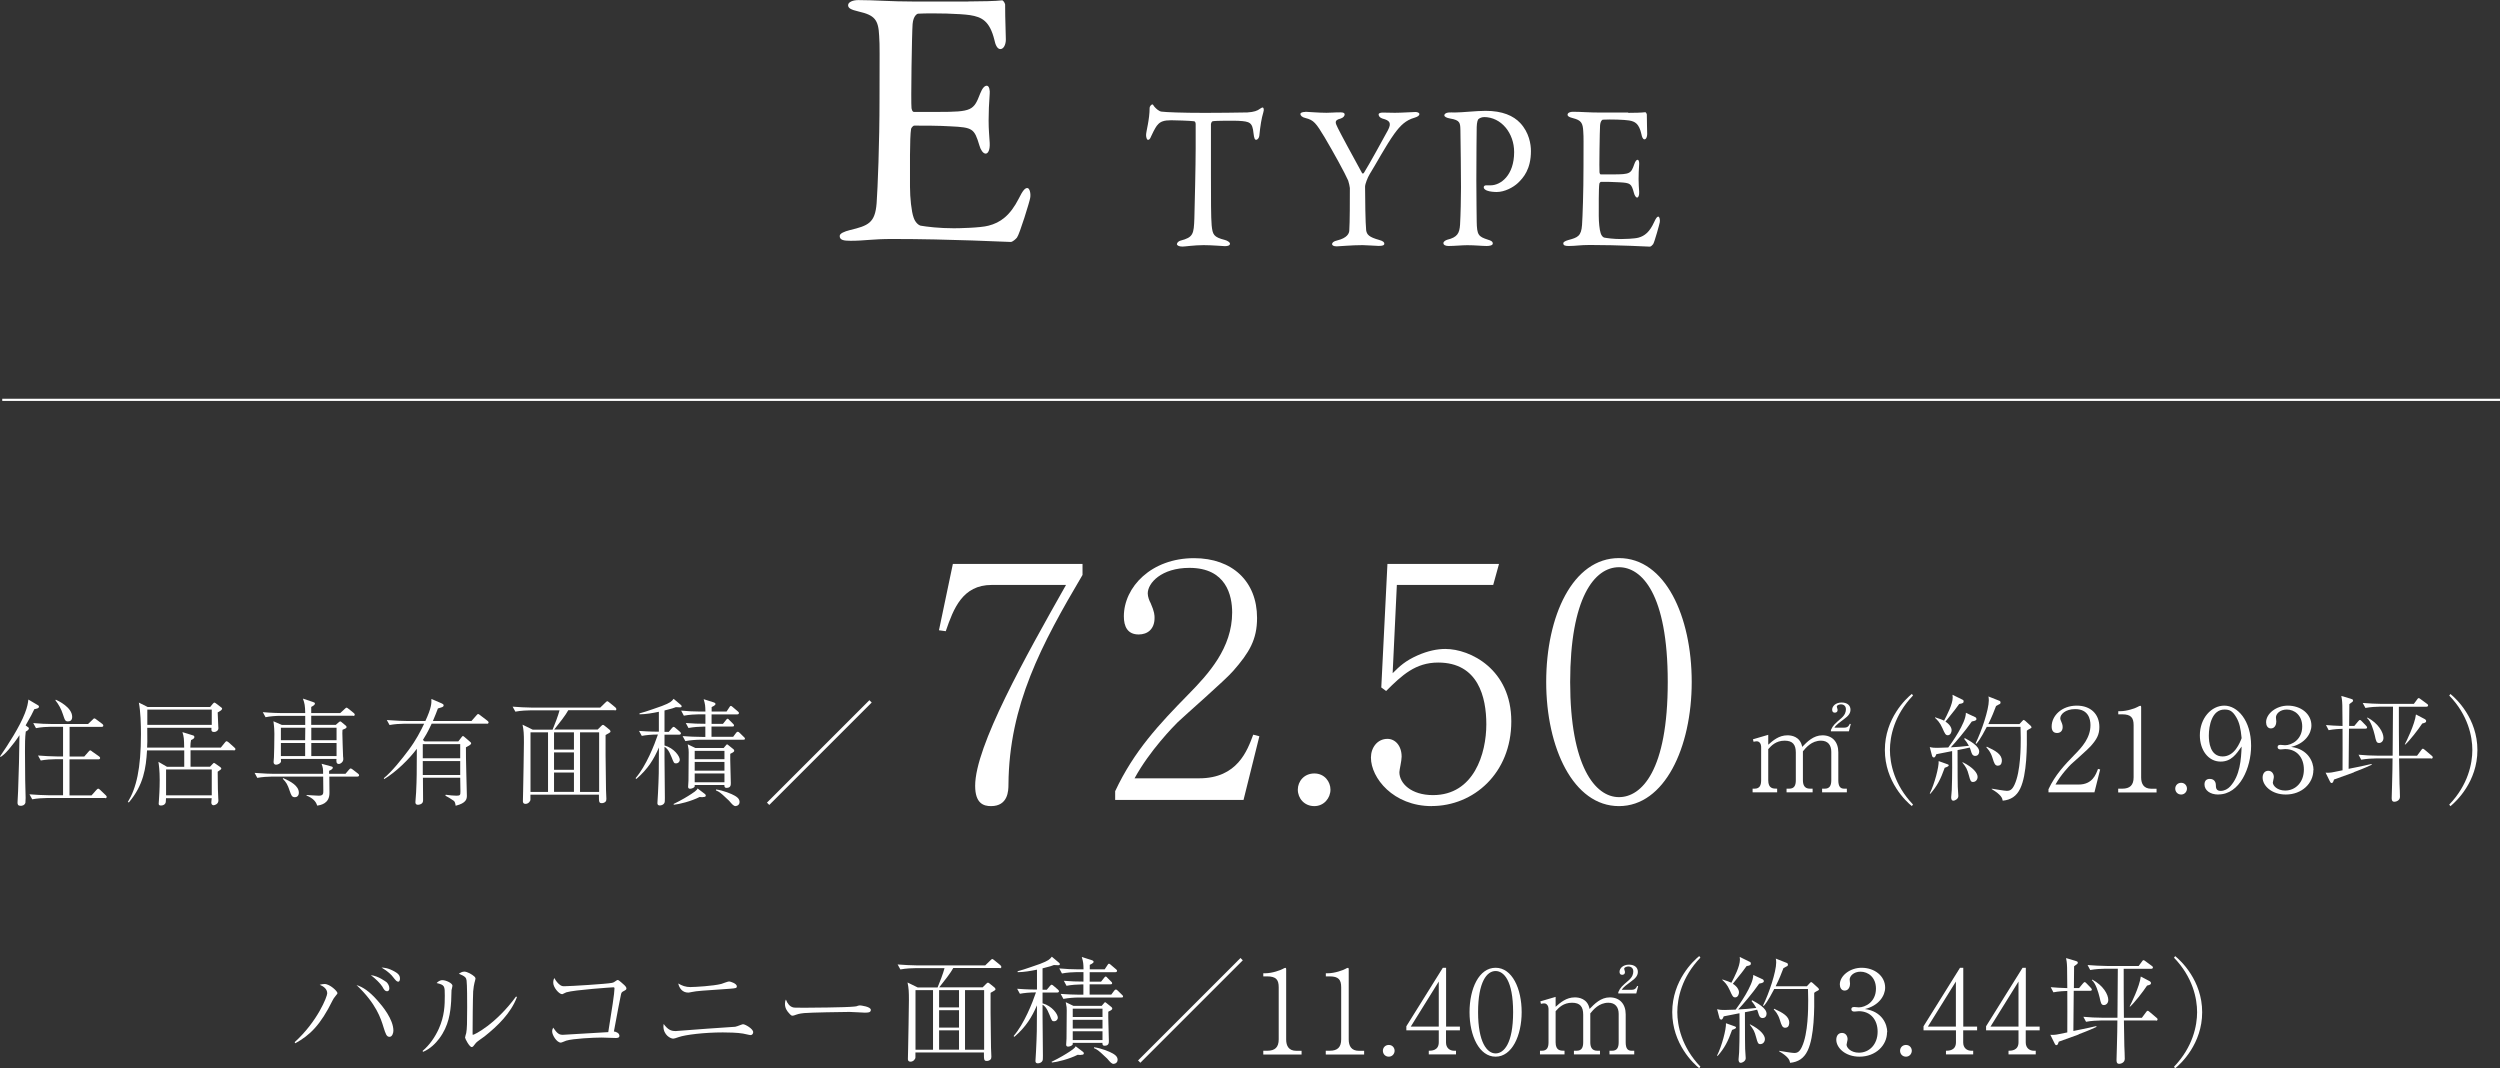 <svg viewBox="0 0 345.33 147.56" xmlns="http://www.w3.org/2000/svg"><rect x="0" y="0" width="345.33" height="147.56" fill="#333333" stroke="none"/><g fill="#fff"><path d="m139.3 108.36c0 .85-.04 2.99-2.41 2.99-1.03 0-2.19-.36-2.19-2.81 0-5.45 6.92-17.78 12.55-27.74h-10.27c-4.02 0-5.27 3.26-6.34 6.39l-.94-.13 1.92-9.16h17.91v1.52c-5.67 9.6-10.14 17.95-10.23 28.94z"/><path d="m171.77 110.5h-17.73v-1.21c2.59-5.54 6.07-9.25 10.09-13.35 2.81-2.86 6.07-6.43 6.07-11.34 0-2.32-.8-6.16-5.9-6.16-3.88 0-5.76 2.1-5.76 3.53 0 .45.22 1.03.4 1.34.54 1.21.54 1.7.54 2.05 0 1.56-.98 2.28-2.19 2.28-1.56 0-2.05-1.12-2.05-2.5 0-4.06 3.8-8.04 9.69-8.04 5.31 0 8.71 3.22 8.71 8.26 0 2.99-1.07 4.78-3.3 7.32-1.07 1.25-6.56 6.03-7.64 7.06-.58.58-3.89 3.93-5.98 7.77h8.93c5.27 0 6.65-3.84 7.46-6.03l.85.22z"/><path d="m181.55 111.35c-1.38 0-2.28-1.07-2.28-2.28 0-1.12.85-2.23 2.28-2.23s2.23 1.16 2.23 2.23c0 1.16-.89 2.28-2.23 2.28z"/><path d="m197.77 111.35c-5.31 0-8.4-3.89-8.4-6.7 0-1.38.89-2.59 2.28-2.59 1.07 0 1.96.94 1.96 2.46 0 .58-.31 1.83-.31 2.14 0 1.56 1.65 3.17 4.64 3.17 5.67 0 7.37-5.76 7.37-9.78 0-3.75-1.12-8.53-6.65-8.53-3.13 0-5 1.74-7.19 3.93l-.67-.49.85-17.06h15.41l-.8 2.9h-13.31l-.58 12.19c.98-.98 1.74-1.7 3.44-2.46 1.43-.63 2.72-.89 3.84-.89 3.44 0 9.11 2.81 9.11 10s-5.23 11.7-10.99 11.7z"/><path d="m223.63 111.35c-6.3 0-10.05-8.04-10.05-17.15s3.66-17.11 10.05-17.11 10.05 8.04 10.05 17.11-3.75 17.15-10.05 17.15zm0-33c-3.39 0-6.74 4.24-6.74 15.86s3.44 15.9 6.74 15.9c3.13 0 6.74-3.66 6.74-15.9s-3.62-15.86-6.74-15.86z"/><path d="m244.25 102.87c.66-.58 1.46-1.3 2.66-1.3.51 0 1.76.14 2.03 1.6.67-.69 1.54-1.6 2.8-1.6 1.35 0 2.19.9 2.19 2.34v3.86c0 .85.27 1.17.8 1.17h.38v.51h-3.42v-.51h.37c.69 0 .9-.46.9-1.17v-3.92c0-.94-.48-1.54-1.42-1.54-1.3 0-2.08.96-2.5 1.47v3.99c0 .62.19 1.17.96 1.17h.38v.51h-3.6v-.51h.37c.71 0 .91-.46.91-1.17v-3.81c0-1.09-.42-1.65-1.54-1.65-1.19 0-1.83.67-2.27 1.17v4.29c0 1.17.67 1.17 1.23 1.17v.51h-3.39v-.51h.27c.72 0 .91-.48.91-1.17v-4.63c0-.34-.21-.74-.59-.74-.03 0-.24 0-.46.06l-.08-.34 2.11-.62v1.36zm8.66-1.83v-.21c.3-.66.48-.8 1.46-1.65.5-.45.61-.86.61-1.22 0-.54-.45-.67-.67-.67-.21 0-.59.1-.59.32 0 .06.11.37.11.43 0 .34-.22.4-.38.4-.34 0-.37-.27-.37-.42 0-.45.45-.98 1.31-.98.75 0 1.22.38 1.22.99 0 .45-.22.83-.94 1.34-.46.34-1.04.74-1.28 1.14h1.38c.53 0 .66-.35.74-.53l.14.03-.26 1.01h-2.47z"/><path d="m264.09 111.35c-.8-.64-3.73-3.38-3.73-7.75s2.93-7.11 3.73-7.75l.16.22c-2.61 2.71-3.19 5.68-3.19 7.52s.58 4.82 3.19 7.54l-.16.21z"/><path d="m272.86 104.42c-.42 0-.51-.37-.59-.62-.08-.29-.14-.42-.19-.54-.45.11-.93.21-1.68.35 0 3.81.02 4.23.03 5.07 0 .21.08 1.12.08 1.28 0 .42-.5.64-.67.64-.27 0-.32-.24-.32-.48 0-.16.08-.83.08-.98.08-1.79.06-4.69.05-5.39-1.63.32-1.83.37-2.18.43-.02.08-.16.45-.32.45-.03 0-.21 0-.27-.22l-.32-1.22c.43.11.66.11 1.09.11.37 0 .9-.02 1.47-.05.42-.56 2.45-3.38 2.43-4.79l1.33.62c.08.05.13.13.13.24s-.03.24-.64.34c-.93 1.34-2.24 2.87-2.9 3.57.83-.05 1.66-.1 2.5-.21-.22-.4-.43-.69-.66-.96l.1-.1c.67.37 1.98 1.07 1.98 1.86 0 .32-.19.59-.53.59zm-4.24 1.65c-.56 1.58-1.04 2.5-1.98 3.58l-.08-.05c.66-1.3 1.28-3.67 1.23-4.47l1.2.43c.11.03.19.08.19.16 0 .1-.11.18-.56.34zm2-8.82c-.43.61-.58.8-1.89 2.43.56.35.85.82.85 1.18 0 .29-.16.7-.53.7-.3 0-.4-.21-.74-.98-.35-.8-.72-1.14-1.02-1.42v-.08c.74.22.99.35 1.25.46.42-.8 1.19-2.27 1.19-3.2 0-.13-.02-.26-.03-.37l1.41.69c.06.03.13.08.13.21 0 .22-.1.29-.61.37zm1.94 10.77c-.35 0-.4-.21-.59-.9-.24-.91-.38-1.12-.9-1.79l.03-.05c1.46.72 2.07 1.52 2.07 2.03 0 .38-.26.7-.61.7zm7.87-7.38c-.27.14-.34.19-.46.29.03 2.26.02 6.05-.91 7.99-.51 1.07-1.31 1.57-2.42 1.68-.06-.35-.18-.8-1.52-1.6v-.06c.32.05 1.78.3 2.08.3.45 0 .75-.16 1.07-.85.86-1.84.86-5.3.86-6.45 0-.69-.02-1.18-.03-1.54h-4.66c-.24.45-.86 1.7-1.44 2.34l-.11-.06c.83-1.67 1.83-4.66 1.83-5.94 0-.34-.03-.42-.06-.54l1.57.62s.11.1.11.16c0 .13-.03.19-.06.24-.05.03-.48.24-.56.3-.29.77-.54 1.41-1.07 2.5h4.3l.37-.4c.13-.13.16-.18.22-.18.03 0 .1.05.21.13l.77.7s.1.14.1.19c0 .08-.08.11-.18.18zm-4.43 5.13c-.43 0-.53-.3-.77-1.07-.27-.88-.66-1.26-.85-1.46l.06-.1c1.22.56 2.08 1.06 2.08 1.92 0 .1 0 .7-.53.7z"/><path d="m289.31 109.45h-6.35v-.43c.93-1.98 2.18-3.31 3.62-4.79 1.01-1.02 2.18-2.31 2.18-4.07 0-.83-.29-2.21-2.11-2.21-1.39 0-2.06.75-2.06 1.26 0 .16.08.37.14.48.19.43.19.61.19.74 0 .56-.35.82-.78.82-.56 0-.74-.4-.74-.9 0-1.46 1.36-2.88 3.47-2.88 1.9 0 3.12 1.15 3.12 2.96 0 1.07-.38 1.71-1.18 2.62-.38.45-2.35 2.16-2.74 2.53-.21.21-1.39 1.41-2.14 2.79h3.2c1.89 0 2.38-1.38 2.67-2.16l.3.08-.79 3.15z"/><path d="m292.59 109.45v-.51h.56c1.06 0 1.57-.48 1.57-1.57v-7.2c0-1.04-.37-1.5-1.58-1.5h-.54v-.43h.26c.98 0 2.14-.43 2.45-.61.11-.06.24-.14.34-.14.08 0 .11.08.11.16v9.73c0 .91.37 1.57 1.41 1.57h.72v.51h-5.28z"/><path d="m301.29 109.75c-.5 0-.82-.38-.82-.82 0-.4.3-.8.82-.8s.8.42.8.8c0 .42-.32.82-.8.82z"/><path d="m306.41 109.75c-1.17 0-1.9-.62-1.9-1.39 0-.56.32-.77.74-.77.74 0 .83.64.83.83 0 .38.03.83.66.83.53 0 1.03-.29 1.31-.61 1.39-1.5 1.52-3.78 1.59-5.52-.75 1.07-1.44 2.08-2.9 2.08-1.73 0-2.87-1.62-2.87-3.62 0-2.38 1.59-4.11 3.38-4.11s3.7 2 3.7 5.55c0 3.01-1.55 6.72-4.53 6.72zm2.49-10.67c-.54-.93-.99-1.07-1.63-1.07-1.74 0-2.16 2.24-2.16 3.6 0 .86.16 2.88 1.91 2.88 1.65 0 2.38-1.89 2.62-2.53-.14-1.38-.3-2.13-.74-2.88z"/><path d="m319.55 106.37c0 1.83-1.58 3.38-3.81 3.38-1.97 0-3.2-1.23-3.2-2.34 0-.51.26-.94.78-.94s.77.46.77.86c0 .18-.14.64-.14.77 0 .4.58 1.1 1.71 1.1 1.42 0 2.58-1.14 2.58-2.9 0-1.65-.98-2.83-2.59-2.83-.08 0-.51.05-.61.05s-.43 0-.43-.34c0-.24.19-.29.42-.29.08 0 .51.05.61.05.89 0 2.37-.75 2.37-2.59 0-1.55-1.07-2.34-2.13-2.34-.96 0-1.5.61-1.5 1.09 0 .08.05.48.05.58 0 .37-.18.94-.75.94-.46 0-.66-.43-.66-.85 0-1.18 1.38-2.3 3.01-2.3 1.79 0 3.25 1.14 3.25 2.74 0 1.15-.91 2.51-2.8 2.96 2.38.32 3.09 2.1 3.09 3.2z"/><path d="m325.14 106.69c-.91.34-1.83.67-2.74.99-.1.3-.14.48-.34.48-.06 0-.13-.02-.26-.29l-.56-1.14c.42.02.67.02 1.25-.11.5-.11.64-.13 1.09-.22 0-.42.02-5.38 0-5.73-.3 0-1.22.05-1.92.19l-.37-.71c.62.06 1.36.1 2.29.13 0-.46-.03-2.45-.03-2.85-.02-.72-.08-.99-.14-1.3l1.28.38c.18.05.34.1.34.24 0 .16-.05.19-.51.51 0 .32-.03 2.79-.03 3.01h.72l.51-.61c.1-.11.18-.21.26-.21s.19.1.29.21l.54.56c.08.1.16.16.16.27 0 .14-.14.16-.24.16h-2.26c-.03 2.45-.03 3.22-.05 5.55 1.15-.22 1.28-.27 2.18-.45.61-.13.74-.18.99-.22l.02.11c-.42.19-.9.43-2.46 1.02zm10.67-1.93h-4.42c.03 2 .05 2.62.06 3.54.02.5.06 1.26.06 1.76 0 .54-.56.69-.77.69-.37 0-.37-.34-.37-.53 0-.21.1-3.23.1-3.84 0-.24.02-1.36.02-1.62h-2.27c-.48 0-1.39.05-2.06.18l-.37-.69c.83.08 1.82.13 2.66.13h2.05c.02-1.52.05-5.89.05-6.77h-1.75c-.48 0-1.39.05-2.06.18l-.37-.69c.83.06 1.82.13 2.66.13h4.4l.43-.58c.08-.11.14-.22.24-.22s.19.1.29.16l.83.61c.11.08.18.13.18.24 0 .16-.18.18-.26.18h-3.78c0 2.26 0 4.61.03 6.77h2.48l.58-.78c.06-.08.13-.19.22-.19s.18.08.3.18l.91.77c.08.06.16.13.16.24 0 .18-.18.18-.24.18zm-7.19-2.13c-.35 0-.42-.26-.59-1.07-.18-.75-.53-1.92-1.06-2.37l.05-.08c1.52.82 2.21 2.06 2.21 2.82 0 .51-.38.71-.61.71zm5.97-2.69c-.58.88-1.79 2.42-2.35 2.91l-.06-.03c.16-.29 1.39-2.77 1.54-4.13l1.22.64c.06.03.19.13.19.26 0 .21-.13.24-.53.35z"/><path d="m338.32 111.14c2.61-2.72 3.19-5.68 3.19-7.54s-.58-4.82-3.19-7.52l.16-.22c.8.64 3.73 3.39 3.73 7.75s-2.93 7.11-3.73 7.75l-.16-.21z"/><path d="m4.74 97.96c-.21.45-.51 1.06-1.2 2.24l.24.18c.18.13.21.14.21.22 0 .24-.3.38-.43.45-.11.79-.11 1.84-.11 2.75 0 .34.03 3.92.03 3.99.02.38.06 2.08.06 2.43 0 .06-.02.61-.03.67-.11.35-.45.42-.64.42-.38 0-.45-.18-.45-.45 0-.26.06-1.36.08-1.58.11-2.71.16-5.35.19-7.73-.45.69-.94 1.34-1.49 1.98-.53.62-.85.85-1.1 1.02l-.1-.06c1.04-1.5 2.74-4.13 3.44-5.97.34-.88.42-1.38.48-1.89l1.22.72c.18.1.24.14.24.26 0 .22-.24.27-.64.35zm9.78 12.27h-8.01c-.5 0-1.41.05-2.06.18l-.38-.69c.85.06 1.83.13 2.67.13h1.97v-4.98h-1.03c-.48 0-1.39.05-2.05.18l-.38-.69c.85.06 1.83.13 2.66.13h.8v-4.1h-1.67c-.5 0-1.39.05-2.07.19l-.38-.7c.85.08 1.83.13 2.67.13h4.9l.62-.59c.13-.11.16-.19.24-.19s.19.06.3.16l.79.59c.08.06.16.14.16.24 0 .18-.16.18-.24.18h-4.42v4.1h2.03l.56-.64c.1-.1.16-.21.26-.21s.19.1.3.18l.91.64c.08.05.16.14.16.24 0 .16-.16.18-.24.18h-3.99v4.98h3.04l.66-.74c.1-.1.18-.19.26-.19.11 0 .19.1.29.18l.75.72c.06.06.14.14.14.24 0 .16-.16.18-.24.18zm-5.09-10.58c-.42 0-.45-.11-.74-.98-.22-.71-.58-1.36-1.04-1.94l.06-.08c.32.14 2.26 1.06 2.26 2.37 0 .42-.21.62-.54.62z"/><path d="m32.29 103.64h-5.97v2.27h2.69l.35-.37c.14-.14.16-.16.19-.16.05 0 .14.06.24.13l.64.45s.14.13.14.19c0 .1-.08.18-.5.45 0 2.19.05 2.99.08 3.65 0 .08.02.24.02.32 0 .5-.51.66-.66.66-.26 0-.32-.22-.32-.38 0-.1.05-.51.05-.59h-6.31c-.02.45-.02.61-.1.72-.11.19-.34.29-.61.29s-.3-.14-.3-.27c0-.06.03-.35.03-.42.03-.5.11-1.6.11-2.82 0-1.31-.11-2.1-.18-2.53l1.19.69h2.38v-2.27h-5.14c-.14 2.45-.48 4.79-2.51 7.19l-.14-.06c1.17-1.92 1.81-4.59 1.81-9.38 0-1.3-.05-3.12-.29-4.35l1.22.61h8.63l.35-.43c.16-.16.18-.18.22-.18.08 0 .24.11.27.14l.59.45c.19.14.22.16.22.24 0 .19-.21.3-.61.53.02.42.06 1.58.08 1.9 0 .08.02.21.02.27 0 .37-.37.53-.56.53-.43 0-.42-.19-.4-.58h-8.87c.02 2.1.02 2.14-.02 2.74h5.12c-.02-1.22-.03-1.46-.24-2.14l1.39.43c.13.03.26.08.26.24 0 .22-.22.32-.46.43-.05.29-.08.43-.1 1.04h4.21l.56-.69c.1-.13.16-.19.24-.19s.21.1.29.16l.77.69c.1.1.16.14.16.24 0 .16-.14.18-.26.18zm-3.04-5.62h-8.9v2.11h8.9zm0 8.27h-6.31v3.57h6.31z"/><path d="m49.38 107.27h-3.89c0 .35.02 1.95.02 2.27 0 1.46-1.19 1.67-1.7 1.74-.16-.59-.62-1.04-1.47-1.39v-.08c.26.02 1.46.1 1.7.1.62 0 .62-.3.62-.67 0-.32-.02-1.7-.02-1.97h-7.03c-.56 0-1.46.06-2.07.18l-.37-.69c1.2.1 2.35.13 2.66.13h6.8c0-.69 0-.77-.21-1.39l1.39.38c.08.02.16.06.16.16 0 .21-.35.37-.51.43v.42h2.26l.45-.53c.14-.16.19-.21.27-.21s.24.11.3.16l.7.54c.08.06.16.14.16.24 0 .14-.13.18-.24.18zm-.61-8.4h-5.78v1.26h3.39l.4-.35c.1-.08.14-.13.22-.13.06 0 .13.05.18.1l.58.48c.06.06.11.1.11.18 0 .16-.06.19-.56.4-.02.18-.02.22-.02.46 0 .66.08 2.51.1 3.22.02.06.03.34.03.38 0 .38-.38.66-.62.66-.38 0-.35-.42-.32-.7h-7.68c.02.34.03.38-.02.46-.08.18-.42.34-.64.34-.19 0-.35-.1-.35-.37 0-.1.05-.56.05-.66.02-.53.06-1.89.06-3.23 0-.4-.02-.96-.13-1.74l1.17.51h3.22v-1.26h-3.43c-.56 0-1.46.06-2.05.19l-.38-.7c1.2.11 2.37.13 2.66.13h3.2c-.02-1.01-.08-1.36-.32-2l1.34.45c.24.08.32.11.32.24 0 .22-.45.43-.51.46v.85h4l.61-.56c.19-.18.21-.19.27-.19.08 0 .19.1.3.18l.67.54c.08.06.16.14.16.26 0 .14-.13.16-.24.16zm-9.97 1.65v1.73h3.35l.02-1.73h-3.36zm3.35 2.11h-3.35v1.81h3.35zm-1.41 7.49c-.43 0-.51-.27-.72-.86-.3-.91-.5-1.22-.96-1.68l.06-.1c1.01.45 2.16 1.06 2.16 2.02 0 .46-.3.62-.54.62zm5.75-9.6h-3.49v1.73h3.49zm0 2.11h-3.49v1.81h3.49z"/><path d="m67.25 99.96h-7.62c-.56 1.22-.94 1.82-1.22 2.26l.24.19h4.66l.45-.58c.06-.1.13-.16.19-.16s.16.08.22.14l.72.62c.11.1.19.14.19.26 0 .18-.46.4-.72.54-.03 1.04.13 6.37.13 6.66 0 .45-.05 1.04-1.55 1.41-.05-.35-.11-.58-.27-.69-.37-.27-.9-.58-1.15-.7l.05-.13c.64.08 1.01.13 1.49.13.51 0 .54-.1.54-.59s-.03-1.36-.03-1.89h-5.15c0 .48.02 2.59.02 3.03 0 .19 0 .38-.18.53-.16.13-.4.18-.51.18-.24 0-.37-.11-.37-.35 0-.22.1-1.2.1-1.39.1-2.13.08-2.46.1-6-1.07 1.44-2.87 3.2-4.51 4.19l-.05-.13c1.1-.88 2.53-2.69 3.39-3.84 1.1-1.47 1.66-2.61 2.18-3.68h-2.71c-.58 0-1.46.06-2.07.18l-.38-.69c1.2.1 2.37.13 2.67.13h2.66c.85-1.84.85-2.45.83-3.04l1.42.61c.13.06.27.13.27.27 0 .13-.08.19-.18.24-.11.05-.19.06-.61.19-.19.51-.35.93-.69 1.73h5.33l.66-.75c.11-.13.18-.21.26-.21s.24.13.3.18l.98.75c.08.06.16.14.16.24 0 .14-.14.18-.24.18zm-3.68 2.83h-5.17v1.95h5.17zm0 2.34h-5.17v1.92h5.17z"/><path d="m84.92 98.1h-6.42c-.35.66-1.25 1.81-1.94 2.67h6l.45-.45c.14-.14.19-.19.29-.19.08 0 .19.1.27.16l.62.5s.14.14.14.24c0 .08-.05.13-.1.16-.08.06-.5.29-.58.34-.02.05 0 4.85.06 7.57 0 .19.05 1.1.05 1.25 0 .16-.02.29-.13.4-.1.1-.29.19-.48.19-.42 0-.42-.14-.42-1.17h-9.46v.69c0 .22-.29.58-.67.58s-.37-.29-.37-.4c0-.19.03-1.12.03-1.34.02-1.87.11-4.87.11-6.74 0-1.18-.02-1.63-.19-2.46l1.41.69h2.74c.27-.62.8-2.03.96-2.67h-4.03c-.34 0-1.3.03-2.07.18l-.38-.69c.83.06 1.84.13 2.67.13h9.43l.66-.64c.13-.13.24-.24.32-.24s.22.13.29.18l.82.67s.14.14.14.24c0 .18-.16.18-.24.18zm-9.22 3.06h-2.42v8.23h2.42zm3.58 0h-2.75v2.38h2.75zm0 2.77h-2.75v2.4h2.75zm0 2.78h-2.75v2.67h2.75zm3.48-5.55h-2.64v8.23h2.64z"/><path d="m93.94 97.71c-.14 0-.4-.02-.58-.03-.24.1-.54.21-1.57.46v2.95h.59l.4-.48c.1-.11.19-.21.26-.21s.18.06.3.18l.56.48c.1.08.16.16.16.24 0 .14-.13.18-.24.18h-2.03v1.49c1.33.37 2.11 1.5 2.11 1.97 0 .3-.24.51-.51.51-.29 0-.32-.08-.62-.85-.4-1.02-.72-1.3-.98-1.44v1.62c0 .87.05 5.25.05 5.44 0 .42 0 .58-.08.72-.1.19-.37.32-.61.32-.32 0-.34-.21-.34-.34 0-.1.06-1.15.08-1.36.11-2.26.13-2.98.13-6.31-.7 1.62-1.5 2.95-3.12 4.35l-.11-.11c1.47-1.7 2.61-4.61 3.09-6.03-.87 0-1.67.08-2.23.19l-.38-.69c1.41.11 2.5.11 2.74.11v-2.75c-.88.18-1.76.34-2.66.35l-.02-.13c.91-.22 2.96-.98 3.1-1.02 1.17-.45 1.33-.62 1.62-.99l1.01.85c.08.06.1.13.1.19 0 .14-.18.14-.22.14zm3.1 12.41c-.18 0-.29-.02-.4-.03-1.15.59-2.85 1.01-3.55 1.07l-.06-.1c1.12-.54 1.97-1.06 2.5-1.41.19-.13.72-.45.83-.74l.99.75c.08.06.14.13.14.22 0 .14-.05.22-.45.22zm5.64-7.94h-5.96c-.5 0-1.39.06-2.05.19l-.38-.69c.9.06 1.78.11 2.66.11h.48v-1.42h-.27c-.5 0-1.41.06-2.06.19l-.37-.69c1.06.08 1.75.11 2.71.11v-1.31h-.91c-.5 0-1.41.06-2.07.19l-.37-.7c.88.08 1.78.13 2.66.13h.69c-.02-.83-.02-.93-.24-1.71l1.41.45c.08.03.22.08.22.21 0 .11-.08.19-.26.29-.13.06-.19.1-.27.14v.62h2.06l.37-.56c.06-.1.13-.22.22-.22s.21.11.3.19l.66.56c.1.08.16.14.16.24 0 .14-.14.18-.24.18h-3.54v1.31h1.57l.4-.5c.06-.06.14-.21.24-.21s.19.13.27.21l.46.46c.08.08.16.14.16.27s-.13.14-.24.14h-2.87v1.42h2.99l.38-.51c.08-.1.14-.19.26-.19.1 0 .19.08.29.18l.54.53c.11.1.16.14.16.26 0 .13-.14.13-.24.13zm-1.81 1.95c-.03.64.08 3.46.08 4.03 0 .27 0 .67-.59.67-.3 0-.3-.21-.3-.4h-4.1c.02.1 0 .26-.06.3-.16.14-.4.22-.58.22-.14 0-.27-.05-.27-.27 0-.05.05-.74.05-.86 0-.62.03-3.33.03-3.87 0-.32 0-.48-.14-1.14l1.06.51h3.91l.29-.34s.11-.16.18-.16.16.1.22.14l.66.53c.06.06.11.11.11.21 0 .18-.3.3-.53.42zm-.8-.41h-4.11v1.15h4.11zm0 1.53h-4.11v1.2h4.11zm0 1.59h-4.11v1.22h4.11zm1.57 4.51c-.3 0-.46-.19-.93-.74-.06-.06-.58-.54-.88-.82-.51-.45-.71-.51-.93-.61v-.13c1.02.13 2.19.62 2.59.86.22.13.67.38.67.88 0 .3-.22.54-.53.54z"/><path d="m106.26 111.19-.32-.32 14.15-14.15.32.32z"/><path d="m40.7 143.96c3.17-2.88 4.5-6.31 4.5-6.75 0-.61-.53-.98-1.04-1.18.18-.05.45-.11.67-.11.74 0 1.78 1.01 1.78 1.25 0 .1-.02.11-.24.38-.21.24-.34.46-.43.64-1.67 3.39-3.12 4.8-5.15 5.92l-.08-.14zm11.45-5.75c.69.77 2.19 2.59 2.19 4.16 0 .32-.16.85-.53.85-.42 0-.54-.4-.83-1.31-.37-1.22-1.01-3.27-3.73-5.84.88.27 1.76.85 2.9 2.14zm1.2-2.58c.22.19.43.53.43.87 0 .19-.06.42-.3.42-.3 0-.42-.19-.67-.64-.24-.4-.98-1.14-1.59-1.58 1.07.11 2.1.93 2.13.94zm1.31-1.34c.29.18.59.42.59.88 0 .1-.02.43-.24.43-.21 0-.34-.16-.72-.64-.19-.26-.67-.78-1.59-1.31.34.02.96.03 1.95.64z"/><path d="m58.37 145.17c.98-.83 1.71-1.9 2.24-3.06.8-1.78.83-3.28.83-4.59s0-1.47-1.13-1.73c.16-.16.42-.4.8-.4.5 0 1.39.42 1.39.77 0 .1-.11.51-.13.61-.02.24-.03 1.31-.05 1.52-.1 1.55-.32 3.41-1.65 5.17-.48.64-1.22 1.41-2.22 1.83l-.08-.11zm13.03-7.42c-.85 2.22-2.64 3.95-4.47 5.41-.18.14-1.04.72-1.17.88-.4.53-.45.59-.61.59-.3 0-.91-1.15-.91-1.31 0-.1.14-.54.16-.62.11-.58.13-1.44.13-3.59 0-.67 0-3.12-.08-3.67-.05-.35-.13-.56-1.07-.94.16-.1.43-.29.75-.29.42 0 1.09.4 1.39.67.08.06.16.18.16.32 0 .1-.13.48-.14.56-.06.22-.14.69-.18 1.18-.05 1.06-.08 4.56-.08 5.73 0 .24 0 .27.05.27.19 0 3.14-1.44 5.96-5.3l.11.1z"/><path d="m85.57 143.03c0 .35-.3.35-.53.35-.3 0-1.65-.06-1.92-.06-1.09 0-4 .14-4.91.43-.11.03-.62.27-.74.27-.56 0-1.2-1.04-1.2-1.54 0-.21.06-.37.14-.53.56.82.83.99 1.33.99.13 0 5.86-.34 6.28-.37.5-3.09.86-5.41.86-6.03 0-.14-.05-.16-.18-.16-.11 0-5.36.35-6.47.69-.1.02-.5.26-.58.26-.43 0-1.23-.94-1.23-1.58 0-.34.08-.51.14-.66.13.22.29.5.62.82.35.32.54.32.77.32.82 0 5.91-.32 6.55-.46.26-.05.34-.11.64-.32.06-.06.13-.08.21-.08.14 0 .75.58.91.72.1.1.27.27.27.45 0 .16-.11.22-.45.4-.18.1-.24.16-.3.42-.19.88-.45 2.27-.98 5.12.32.03.75.24.75.56z"/><path d="m93.31 142.43c.06 0 .13 0 .19-.02 3.97-.3 4.4-.34 8.05-.58.19-.05.42-.11.64-.21.35-.13.38-.14.46-.14.27 0 1.39.62 1.39 1.1 0 .24-.18.4-.35.4-.16 0-.89-.19-1.05-.21-.74-.14-2.18-.16-2.8-.16-2.54 0-5.15.32-6.07.64-.45.16-.66.22-.78.22-.35 0-1.35-.48-1.35-1.71 0-.1.02-.16.03-.32.61.83 1.06.98 1.63.98zm2.15-6.09c.51 0 3.06-.14 4.18-.43.16-.05.91-.34 1.07-.34.18 0 1.07.29 1.07.67 0 .26-.14.27-.98.34-3.84.26-4.53.3-5.25.45-.32.06-.38.08-.48.08-.83 0-1.25-.64-1.38-1.26.53.3.96.5 1.76.5z"/><path d="m109.49 139.14c.22.06.38.06 1.79.06.29 0 5.59-.03 6.71-.16.3-.03.32-.03.51-.11.1-.03.19-.05.3-.05.08 0 1.49.16 1.49.62 0 .38-.42.38-.85.38-.24 0-1.74-.1-2.08-.1-.96 0-5.49.08-6.28.16-.19.02-.66.06-1.1.22-.3.11-.38.14-.5.14s-.21 0-.59-.46c-.11-.13-.46-.54-.46-1.15 0-.22.02-.42.13-.62.21.58.56.96.93 1.06z"/><path d="m138.1 133.71h-6.42c-.35.66-1.25 1.81-1.94 2.67h6l.45-.45c.14-.14.19-.19.29-.19.08 0 .19.1.27.16l.62.5s.14.14.14.24c0 .08-.05.13-.1.16-.08.06-.5.29-.58.34-.02.05 0 4.85.06 7.57 0 .19.05 1.1.05 1.25 0 .16-.02.29-.13.4-.1.1-.29.19-.48.19-.42 0-.42-.14-.42-1.17h-9.46v.69c0 .22-.29.58-.67.58s-.37-.29-.37-.4c0-.19.03-1.12.03-1.34.02-1.87.11-4.87.11-6.74 0-1.18-.02-1.63-.19-2.46l1.41.69h2.74c.27-.62.8-2.03.96-2.67h-4.03c-.34 0-1.3.03-2.07.18l-.38-.69c.83.06 1.84.13 2.67.13h9.43l.66-.64c.13-.13.24-.24.32-.24s.22.13.29.18l.82.67s.14.14.14.24c0 .18-.16.18-.24.18zm-9.22 3.06h-2.42v8.23h2.42zm3.59 0h-2.75v2.38h2.75zm0 2.77h-2.75v2.4h2.75zm0 2.78h-2.75v2.67h2.75zm3.47-5.55h-2.64v8.23h2.64z"/><path d="m146.16 133.33c-.14 0-.4-.02-.58-.03-.24.1-.54.21-1.57.46v2.95h.59l.4-.48c.1-.11.19-.21.26-.21s.18.06.3.18l.56.48c.1.08.16.16.16.24 0 .14-.13.18-.24.18h-2.03v1.49c1.33.37 2.11 1.5 2.11 1.97 0 .3-.24.51-.51.51-.29 0-.32-.08-.62-.85-.4-1.02-.72-1.3-.98-1.44v1.62c0 .87.05 5.25.05 5.44 0 .42 0 .58-.08.72-.1.19-.37.32-.61.32-.32 0-.34-.21-.34-.34 0-.1.06-1.15.08-1.36.11-2.26.13-2.98.13-6.31-.71 1.62-1.5 2.95-3.12 4.35l-.11-.11c1.47-1.7 2.61-4.61 3.09-6.03-.86 0-1.66.08-2.22.19l-.38-.69c1.41.11 2.5.11 2.74.11v-2.75c-.88.18-1.76.34-2.66.35l-.02-.13c.91-.22 2.96-.98 3.11-1.02 1.17-.45 1.33-.62 1.62-.99l1.01.85c.08.06.1.13.1.19 0 .14-.18.14-.22.14zm3.1 12.4c-.18 0-.29-.02-.4-.03-1.15.59-2.85 1.01-3.55 1.07l-.06-.1c1.12-.54 1.97-1.06 2.5-1.41.19-.13.72-.45.83-.74l.99.75c.08.06.14.13.14.22 0 .14-.05.22-.45.22zm5.64-7.94h-5.96c-.5 0-1.39.06-2.05.19l-.38-.69c.9.06 1.78.11 2.66.11h.48v-1.42h-.27c-.5 0-1.41.06-2.06.19l-.37-.69c1.06.08 1.74.11 2.71.11v-1.31h-.91c-.5 0-1.41.06-2.06.19l-.37-.7c.88.08 1.78.13 2.66.13h.69c-.02-.83-.02-.93-.24-1.71l1.41.45c.08.03.22.08.22.21 0 .11-.08.19-.26.29-.13.06-.19.1-.27.14v.62h2.06l.37-.56c.06-.1.13-.22.22-.22s.21.11.3.19l.66.56c.1.08.16.14.16.24 0 .14-.14.18-.24.18h-3.54v1.31h1.57l.4-.5c.06-.06.14-.21.24-.21s.19.13.27.21l.46.46c.08.08.16.14.16.27s-.13.14-.24.14h-2.87v1.42h2.99l.38-.51c.08-.1.14-.19.26-.19.1 0 .19.08.29.18l.54.53c.11.1.16.14.16.26 0 .13-.14.13-.24.13zm-1.81 1.96c-.03.64.08 3.46.08 4.03 0 .27 0 .67-.59.67-.3 0-.3-.21-.3-.4h-4.1c.02.1 0 .26-.06.3-.16.14-.4.22-.58.22-.14 0-.27-.05-.27-.27 0-.05.05-.74.05-.86 0-.62.03-3.33.03-3.87 0-.32 0-.48-.14-1.14l1.06.51h3.91l.29-.34s.11-.16.18-.16.16.1.22.14l.66.53c.06.06.11.11.11.21 0 .18-.3.3-.53.42zm-.8-.42h-4.11v1.15h4.11zm0 1.54h-4.11v1.2h4.11zm0 1.58h-4.11v1.22h4.11zm1.57 4.51c-.3 0-.46-.19-.93-.74-.06-.06-.58-.54-.88-.82-.51-.45-.7-.51-.93-.61v-.13c1.03.13 2.19.62 2.59.86.22.13.67.38.67.88 0 .3-.22.54-.53.54z"/><path d="m157.52 146.8-.32-.32 14.15-14.15.32.32z"/><path d="m174.5 145.65v-.51h.56c1.06 0 1.57-.48 1.57-1.57v-7.2c0-1.04-.37-1.5-1.59-1.5h-.54v-.43h.26c.98 0 2.14-.43 2.45-.61.11-.06.24-.14.34-.14.08 0 .11.08.11.16v9.73c0 .91.37 1.57 1.41 1.57h.72v.51h-5.28z"/><path d="m183.13 145.65v-.51h.56c1.06 0 1.57-.48 1.57-1.57v-7.2c0-1.04-.37-1.5-1.58-1.5h-.54v-.43h.26c.98 0 2.14-.43 2.45-.61.11-.06.24-.14.34-.14.08 0 .11.08.11.16v9.73c0 .91.37 1.57 1.41 1.57h.72v.51h-5.28z"/><path d="m191.84 145.96c-.5 0-.82-.38-.82-.82 0-.4.3-.8.82-.8s.8.42.8.8c0 .42-.32.82-.8.82z"/><path d="m199.74 142.32v1.68c0 .74.5 1.14 1.12 1.14h.26v.51h-3.76v-.51c.34 0 1.38 0 1.38-1.17v-1.65h-4.48v-.56l5.04-8.08h.45v8.13h1.91v.51h-1.91zm-1-6.74-3.87 6.23h3.87z"/><path d="m206.59 145.96c-2.26 0-3.6-2.88-3.6-6.15s1.31-6.13 3.6-6.13 3.6 2.88 3.6 6.13-1.34 6.15-3.6 6.15zm0-11.83c-1.22 0-2.42 1.52-2.42 5.68s1.23 5.7 2.42 5.7c1.12 0 2.42-1.31 2.42-5.7s-1.3-5.68-2.42-5.68z"/><path d="m214.88 139.07c.66-.58 1.46-1.3 2.66-1.3.51 0 1.76.14 2.03 1.6.67-.69 1.54-1.6 2.8-1.6 1.35 0 2.19.9 2.19 2.34v3.86c0 .85.27 1.17.8 1.17h.38v.51h-3.42v-.51h.37c.69 0 .9-.46.9-1.17v-3.92c0-.94-.48-1.54-1.42-1.54-1.3 0-2.08.96-2.5 1.47v3.99c0 .62.19 1.17.96 1.17h.38v.51h-3.6v-.51h.37c.71 0 .91-.46.91-1.17v-3.81c0-1.09-.42-1.65-1.54-1.65-1.19 0-1.83.67-2.27 1.17v4.29c0 1.17.67 1.17 1.23 1.17v.51h-3.39v-.51h.27c.72 0 .91-.48.91-1.17v-4.63c0-.34-.21-.74-.59-.74-.03 0-.24 0-.46.06l-.08-.34 2.11-.62v1.36zm8.66-1.82v-.21c.3-.66.48-.8 1.46-1.65.5-.45.61-.86.61-1.22 0-.54-.45-.67-.67-.67-.21 0-.59.1-.59.32 0 .06.11.37.11.43 0 .34-.22.4-.38.4-.34 0-.37-.27-.37-.42 0-.45.45-.98 1.31-.98.75 0 1.22.38 1.22.99 0 .45-.22.83-.94 1.34-.46.34-1.04.74-1.28 1.14h1.38c.53 0 .66-.35.74-.53l.14.03-.26 1.01h-2.47z"/><path d="m234.72 147.56c-.8-.64-3.73-3.38-3.73-7.75s2.93-7.11 3.73-7.75l.16.22c-2.61 2.71-3.19 5.68-3.19 7.52s.58 4.82 3.19 7.54l-.16.21z"/><path d="m243.49 140.63c-.42 0-.51-.37-.59-.62-.08-.29-.14-.42-.19-.54-.45.11-.93.21-1.68.35 0 3.81.02 4.23.03 5.07 0 .21.08 1.12.08 1.28 0 .42-.5.64-.67.64-.27 0-.32-.24-.32-.48 0-.16.08-.83.08-.98.08-1.79.06-4.69.05-5.39-1.63.32-1.82.37-2.18.43-.02.08-.16.45-.32.45-.03 0-.21 0-.27-.22l-.32-1.22c.43.11.66.11 1.09.11.37 0 .9-.02 1.47-.05.42-.56 2.45-3.38 2.43-4.79l1.33.62c.08.05.13.13.13.24s-.03.24-.64.34c-.93 1.34-2.24 2.87-2.9 3.57.83-.05 1.66-.1 2.5-.21-.22-.4-.43-.69-.66-.96l.1-.1c.67.37 1.98 1.07 1.98 1.86 0 .32-.19.59-.53.59zm-4.24 1.65c-.56 1.58-1.04 2.5-1.99 3.58l-.08-.05c.66-1.3 1.28-3.67 1.23-4.47l1.2.43c.11.03.19.08.19.16 0 .1-.11.18-.56.34zm2-8.82c-.43.61-.58.8-1.89 2.43.56.35.85.82.85 1.18 0 .29-.16.7-.53.7-.3 0-.4-.21-.74-.98-.35-.8-.72-1.14-1.03-1.42v-.08c.74.22.99.35 1.25.46.42-.8 1.18-2.27 1.18-3.2 0-.13-.02-.26-.03-.37l1.41.69c.06.03.13.08.13.21 0 .22-.1.29-.61.37zm1.93 10.77c-.35 0-.4-.21-.59-.9-.24-.91-.38-1.12-.89-1.79l.03-.05c1.46.72 2.06 1.52 2.06 2.03 0 .38-.26.7-.61.7zm7.88-7.38c-.27.14-.34.19-.46.29.03 2.26.02 6.05-.91 7.99-.51 1.07-1.31 1.57-2.42 1.68-.06-.35-.18-.8-1.52-1.6v-.06c.32.05 1.78.3 2.08.3.45 0 .75-.16 1.07-.85.87-1.84.87-5.3.87-6.45 0-.69-.02-1.18-.03-1.54h-4.66c-.24.45-.87 1.7-1.44 2.34l-.11-.06c.83-1.67 1.82-4.66 1.82-5.94 0-.34-.03-.42-.06-.54l1.57.62s.11.1.11.16c0 .13-.03.19-.06.24-.05.03-.48.24-.56.3-.29.77-.54 1.41-1.07 2.5h4.31l.37-.4c.13-.13.16-.18.22-.18.03 0 .1.05.21.13l.77.7s.1.14.1.19c0 .08-.08.11-.18.18zm-4.43 5.12c-.43 0-.53-.3-.77-1.07-.27-.88-.66-1.26-.85-1.46l.06-.1c1.22.56 2.08 1.06 2.08 1.92 0 .1 0 .7-.53.7z"/><path d="m260.66 142.58c0 1.83-1.58 3.38-3.81 3.38-1.97 0-3.2-1.23-3.2-2.34 0-.51.26-.94.79-.94s.77.46.77.86c0 .18-.14.64-.14.77 0 .4.58 1.1 1.71 1.1 1.43 0 2.58-1.14 2.58-2.9 0-1.65-.98-2.83-2.59-2.83-.08 0-.51.05-.61.05s-.43 0-.43-.34c0-.24.19-.29.42-.29.08 0 .51.05.61.05.9 0 2.37-.75 2.37-2.59 0-1.55-1.07-2.34-2.13-2.34-.96 0-1.5.61-1.5 1.09 0 .08.05.48.05.58 0 .37-.18.94-.75.94-.46 0-.66-.43-.66-.85 0-1.18 1.38-2.3 3.01-2.3 1.79 0 3.25 1.14 3.25 2.74 0 1.15-.91 2.51-2.8 2.96 2.38.32 3.09 2.1 3.09 3.2z"/><path d="m263.28 145.96c-.5 0-.82-.38-.82-.82 0-.4.3-.8.82-.8s.8.42.8.8c0 .42-.32.82-.8.82z"/><path d="m271.18 142.32v1.68c0 .74.5 1.14 1.12 1.14h.26v.51h-3.76v-.51c.34 0 1.38 0 1.38-1.17v-1.65h-4.48v-.56l5.04-8.08h.45v8.13h1.91v.51h-1.91zm-1.01-6.74-3.87 6.23h3.87z"/><path d="m279.82 142.32v1.68c0 .74.5 1.14 1.12 1.14h.26v.51h-3.76v-.51c.34 0 1.38 0 1.38-1.17v-1.65h-4.48v-.56l5.04-8.08h.45v8.13h1.91v.51h-1.91zm-1-6.74-3.87 6.23h3.87z"/><path d="m287.12 142.9c-.91.34-1.83.67-2.74.99-.1.3-.14.48-.34.48-.06 0-.13-.02-.26-.29l-.56-1.14c.42.02.67.02 1.25-.11.5-.11.64-.13 1.09-.22 0-.42.02-5.38 0-5.73-.3 0-1.22.05-1.92.19l-.37-.71c.62.06 1.36.1 2.29.13 0-.46-.03-2.45-.03-2.85-.02-.72-.08-.99-.14-1.3l1.28.38c.18.05.34.1.34.24 0 .16-.05.19-.51.51 0 .32-.03 2.79-.03 3.01h.72l.51-.61c.1-.11.18-.21.26-.21s.19.1.29.21l.54.56c.08.1.16.16.16.27 0 .14-.14.16-.24.16h-2.26c-.03 2.45-.03 3.22-.05 5.55 1.15-.22 1.28-.27 2.18-.45.61-.13.74-.18.99-.22l.02.11c-.42.19-.9.43-2.46 1.02zm10.68-1.94h-4.42c.03 2 .05 2.62.06 3.54.02.5.06 1.26.06 1.76 0 .54-.56.69-.77.69-.37 0-.37-.34-.37-.53 0-.21.1-3.23.1-3.84 0-.24.02-1.36.02-1.62h-2.27c-.48 0-1.39.05-2.06.18l-.37-.69c.83.08 1.82.13 2.66.13h2.05c.02-1.52.05-5.89.05-6.77h-1.75c-.48 0-1.39.05-2.06.18l-.37-.69c.83.06 1.82.13 2.66.13h4.4l.43-.58c.08-.11.14-.22.24-.22s.19.1.29.16l.83.61c.11.08.18.13.18.24 0 .16-.18.18-.26.18h-3.78c0 2.26 0 4.61.03 6.77h2.48l.58-.78c.06-.08.13-.19.22-.19s.18.08.3.18l.91.77c.08.06.16.13.16.24 0 .18-.18.18-.24.18zm-7.19-2.13c-.35 0-.42-.26-.59-1.07-.18-.75-.53-1.92-1.06-2.37l.05-.08c1.52.82 2.21 2.06 2.21 2.82 0 .51-.38.71-.61.71zm5.97-2.69c-.58.88-1.79 2.42-2.35 2.91l-.06-.03c.16-.29 1.39-2.77 1.54-4.13l1.22.64c.06.03.19.13.19.26 0 .21-.13.24-.53.35z"/><path d="m300.3 147.35c2.61-2.72 3.19-5.68 3.19-7.54s-.58-4.82-3.19-7.52l.16-.22c.8.64 3.73 3.39 3.73 7.75s-2.93 7.11-3.73 7.75l-.16-.21z"/><path d="m133.74.2c1.67 0 3.89-.05 4.65-.15.15-.05.4.31.45.56 0 2.35.1 3.82.1 4.84 0 .71-.3 1.33-.76 1.33s-.71-.71-.81-1.22c-.66-2.7-1.77-3.21-3.38-3.47-1.31-.2-4.95-.31-7.17-.2-.1 0-.66.25-.76 1.43-.1 1.27-.25 10.86-.15 11.63.05.2.1.51.35.51h3.28c4.75 0 4.95-.2 5.86-2.55.3-.76.61-1.07.91-1.07.35 0 .45.71.4 1.12-.1 1.43-.15 2.45-.15 3.67 0 1.38.1 2.09.15 3.11.05.92-.2 1.48-.56 1.48s-.71-.56-.86-1.12c-.71-2.35-.91-2.5-3.99-2.65-1.62-.1-3.64-.1-5-.1-.2 0-.45.36-.45.46-.2 1.07-.15 5.81-.15 8.01 0 1.48.2 3.42.5 4.23.2.61.61 1.02.96 1.12.86.15 2.57.36 4.59.36.61 0 3.69-.05 4.8-.36 1.62-.41 2.98-1.38 4.19-3.77.55-1.12.86-1.43 1.16-1.43.35 0 .51.82.4 1.38-.05.41-1.46 5-1.82 5.46-.15.2-.61.61-.86.61-.56 0-8.18-.41-16.41-.41-2.68 0-3.79.25-5.71.25-.96 0-1.51-.1-1.51-.66 0-.36.61-.61 1.41-.82 2.53-.61 3.48-.97 3.69-3.72.15-2.14.4-8.16.4-14.48s.05-7.14-.05-8.62c-.1-2.24-.61-2.86-2.83-3.37-1.06-.25-1.46-.46-1.46-.87 0-.46.71-.71 1.41-.71 2.37 0 4.34.2 7.72.2h7.42z"/><path d="m172.31 15.53c.92-.06 1.38-.23 1.74-.51.18-.11.26-.17.36-.17.13 0 .23.26.1.65-.26.88-.41 1.79-.56 3.27-.03.26-.23.54-.44.54-.18 0-.28-.2-.36-.91-.15-1.48-.49-1.62-2.07-1.71-.43-.03-3.27-.03-3.58.06-.13.03-.23.31-.23.37v6.96c0 3.3 0 6 .1 7.05.13 1.28.26 1.62 1.84 2.02.33.09.69.31.69.51 0 .31-.46.34-.72.34-.2 0-1.79-.14-2.92-.14-1.28 0-2.58.2-2.92.2-.51 0-.77-.17-.77-.34 0-.2.26-.43.49-.48 1.79-.46 1.84-.94 1.92-3.07.05-1.68.18-7.48.18-9.67v-3.38c0-.23-.13-.37-.21-.37-.51-.08-2.76-.14-3.17-.14-.97 0-1.51.17-1.89.65-.1.08-.41.54-.84 1.48-.23.6-.38.57-.49.57-.15 0-.25-.37-.25-.65 0-.54.49-2.1.49-3.78 0-.17.23-.46.38-.46.13 0 .13.2.41.46.08.08.49.51.87.54.67.08 2.71.17 5.98.17 1.33 0 4.81-.03 5.86-.06z"/><path d="m180.32 15.44c.38 0 1.71.14 2.92.14.72 0 .92-.06 1.94-.06.41 0 .56.11.56.29 0 .2-.18.45-.56.57-.92.23-.74.57-.38 1.31.31.65 2.2 4.15 3.35 6.23.05.08.21.06.26-.06.72-1.14 2.66-4.69 3.3-5.86.54-1.02.26-1.36-.74-1.62-.38-.11-.54-.37-.54-.57s.31-.26.59-.26c.67 0 1.07.03 1.66.03.95 0 2.43-.11 2.84-.11.28 0 .54.11.54.28 0 .23-.23.37-.67.51-1.2.34-1.94 1.05-2.79 2.22-1.2 1.68-2.53 4.18-3.4 5.57-.28.46-.64 1.37-.64 1.73 0 1.59.05 5.12.15 6.03.1.6.38.94 1.82 1.34.51.14.69.31.69.51 0 .23-.26.31-.77.31-.38 0-1.64-.11-2.23-.11-1.53 0-3.2.17-3.58.17-.43 0-.64-.14-.64-.31s.18-.4.72-.51c1.38-.34 1.64-.97 1.66-1.36.08-1.17.08-4.24.08-5.88 0-.14-.15-.8-.23-1.02-.44-1.02-2.02-3.89-3.25-5.97-1.2-1.99-1.51-2.39-2.63-2.67-.49-.11-.72-.34-.72-.57 0-.17.26-.28.69-.28z"/><path d="m204.97 16.18c-.28 0-.54.11-.74.26-.1.08-.23.43-.25 1.11-.03.6-.03 4.12-.05 7.39 0 2.59.05 4.95.05 5.66.03 1.85.23 2.08 1.53 2.5.49.14.69.28.69.54s-.46.34-.84.34c-.64 0-1.56-.11-2.68-.11-.74 0-1.79.11-2.58.11-.43 0-.72-.14-.72-.4 0-.2.26-.37.51-.46 1.43-.34 1.71-.91 1.79-2.08.08-1.39.13-3.72.13-5.15 0-.94-.05-6.96-.08-7.87-.03-1.02 0-1.42-1.43-1.65-.51-.09-.79-.26-.79-.43 0-.23.26-.37.59-.4.18-.03.61 0 .84 0 1.02 0 2.99-.23 4.27-.23 2.33 0 3.84.68 4.78 1.68 1.23 1.31 1.48 2.93 1.48 3.87 0 2.53-1.05 3.7-1.79 4.41-.66.62-1.84 1.25-2.94 1.25-.28 0-.95-.03-1.36-.2-.31-.14-.43-.28-.43-.46 0-.11.1-.26.31-.26h.64c1.36 0 3.25-1.34 3.25-4.6 0-2.59-1.76-4.83-4.17-4.83z"/><path d="m224.9 15.59c.84 0 1.97-.03 2.35-.09.08-.03.2.17.23.31 0 1.31.05 2.13.05 2.7 0 .4-.15.74-.38.74s-.36-.4-.41-.68c-.33-1.51-.89-1.79-1.71-1.93-.67-.11-2.51-.17-3.63-.11-.05 0-.33.14-.38.8-.05.71-.13 6.06-.08 6.48.03.11.05.28.18.28h1.66c2.4 0 2.51-.11 2.97-1.42.15-.43.31-.6.46-.6.18 0 .23.4.21.62-.05.8-.08 1.36-.08 2.05 0 .77.05 1.17.08 1.73.03.51-.1.82-.28.82s-.36-.31-.44-.63c-.36-1.31-.46-1.39-2.02-1.48-.82-.06-1.84-.06-2.53-.06-.1 0-.23.2-.23.26-.1.6-.08 3.24-.08 4.46 0 .82.1 1.9.26 2.36.1.34.31.57.49.62.43.08 1.3.2 2.33.2.31 0 1.87-.03 2.43-.2.82-.23 1.51-.77 2.12-2.1.28-.62.44-.8.59-.8.18 0 .26.46.21.77-.03.23-.74 2.79-.92 3.04-.08.11-.31.34-.44.34-.28 0-4.14-.23-8.31-.23-1.36 0-1.92.14-2.89.14-.49 0-.77-.06-.77-.37 0-.2.31-.34.72-.46 1.28-.34 1.76-.54 1.87-2.08.08-1.19.2-4.55.2-8.07s.03-3.98-.03-4.8c-.05-1.25-.31-1.59-1.43-1.88-.54-.14-.74-.26-.74-.48 0-.26.36-.4.72-.4 1.2 0 2.2.11 3.91.11h3.76z"/></g><path d="m345.33 55.23h-345.02" fill="none" stroke="#fff" stroke-miterlimit="10" stroke-width=".3"/></svg>